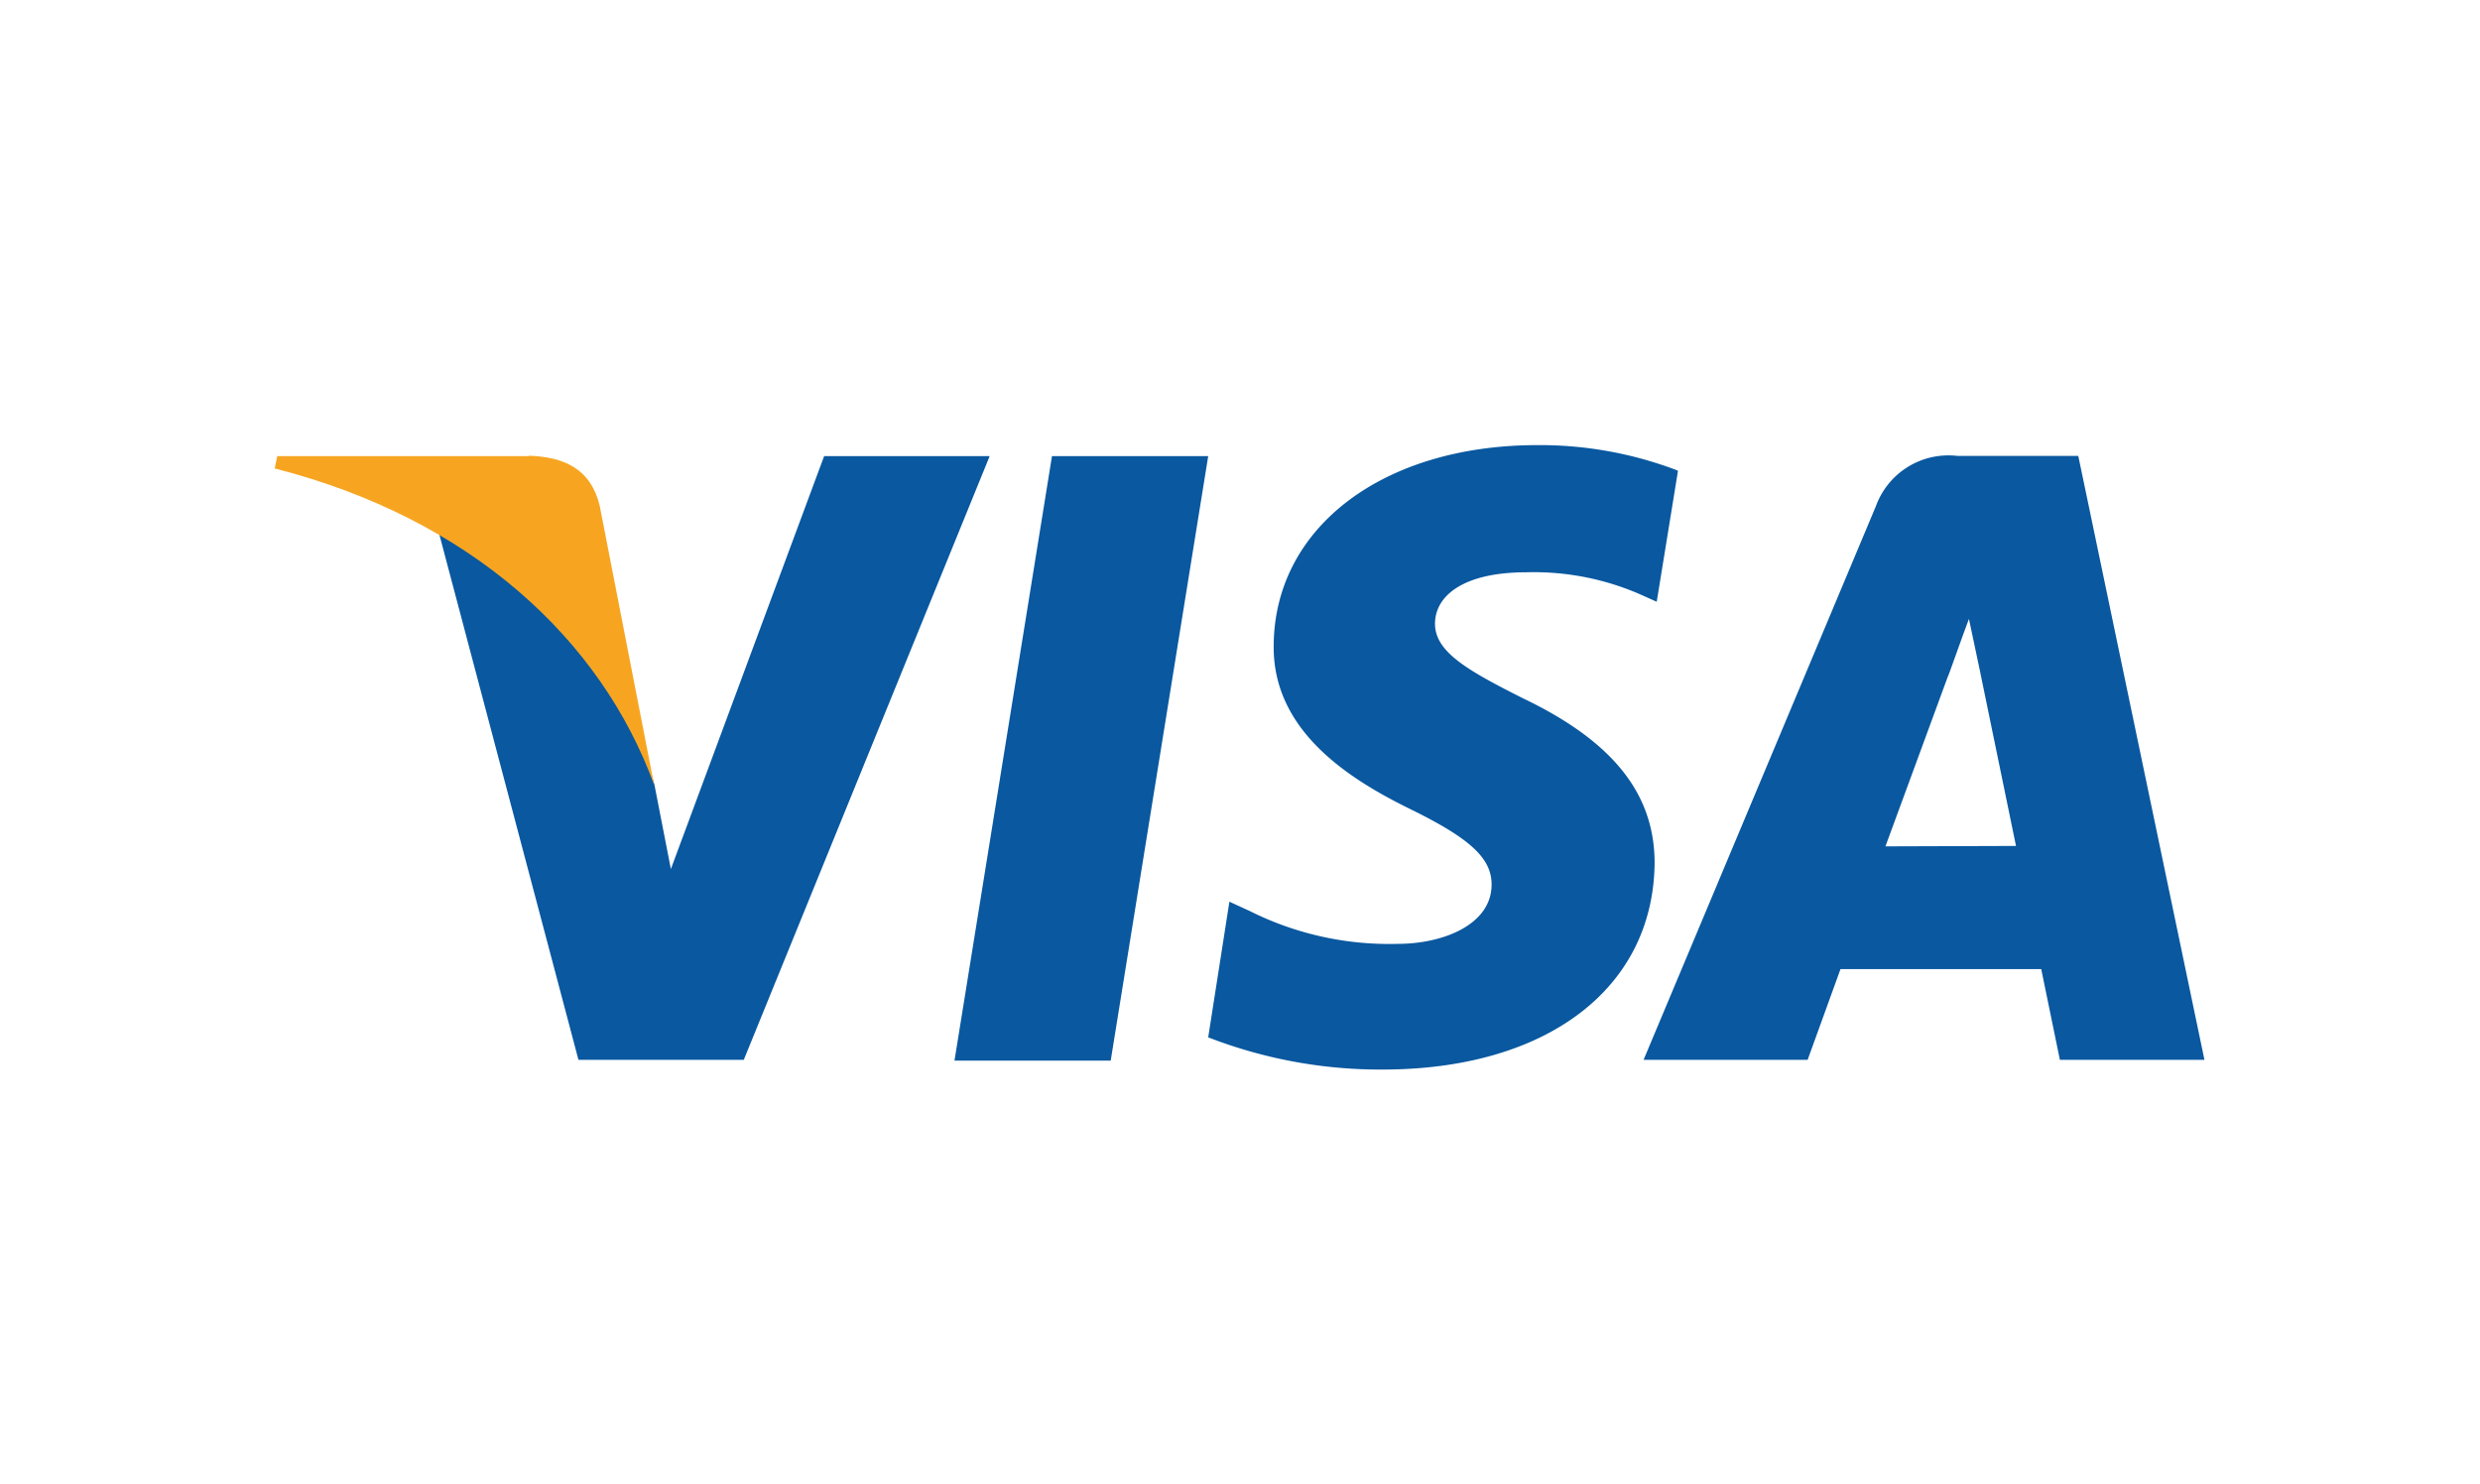 <svg xmlns="http://www.w3.org/2000/svg" viewBox="0 0 117 70"><path d="M52.4 50.04h-7.37l4.6-28.52H57l-4.6 28.52zM79.15 22.2a18.17 18.17 0 0 0-6.62-1.2c-7.28 0-12.4 3.88-12.44 9.44-.06 4.1 3.67 6.37 6.46 7.74s3.82 2.3 3.82 3.55c0 1.9-2.3 2.8-4.43 2.8A14.68 14.68 0 0 1 59 43l-1-.46-1 6.4a22.44 22.44 0 0 0 8.22 1.52c7.74 0 12.78-3.82 12.84-9.74 0-3.25-1.94-5.73-6.2-7.77-2.58-1.3-4.16-2.18-4.16-3.52S69.07 27 72 27a12.53 12.53 0 0 1 5.49 1.09l.67.3 1-6.16zm9.8 17.73l2.94-8c0 .06.6-1.67 1-2.73l.52 2.46 1.7 8.25zm9.1-18.42h-5.7a3.64 3.64 0 0 0-3.85 2.37L77.54 50h7.74l1.55-4.28h9.47l.88 4.28H104l-5.95-28.48zm-59.17.01L31.65 41l-.78-4c-1.34-4.55-5.52-9.5-10.2-12l6.62 25h7.8l11.6-28.48h-7.8z" fill="#0958a0"/><path d="M24.95 21.52H13.08l-.12.58c9.26 2.37 15.4 8.07 17.9 14.93L28.3 23.9c-.42-1.82-1.73-2.34-3.34-2.4z" fill="#f7a521"/></svg>